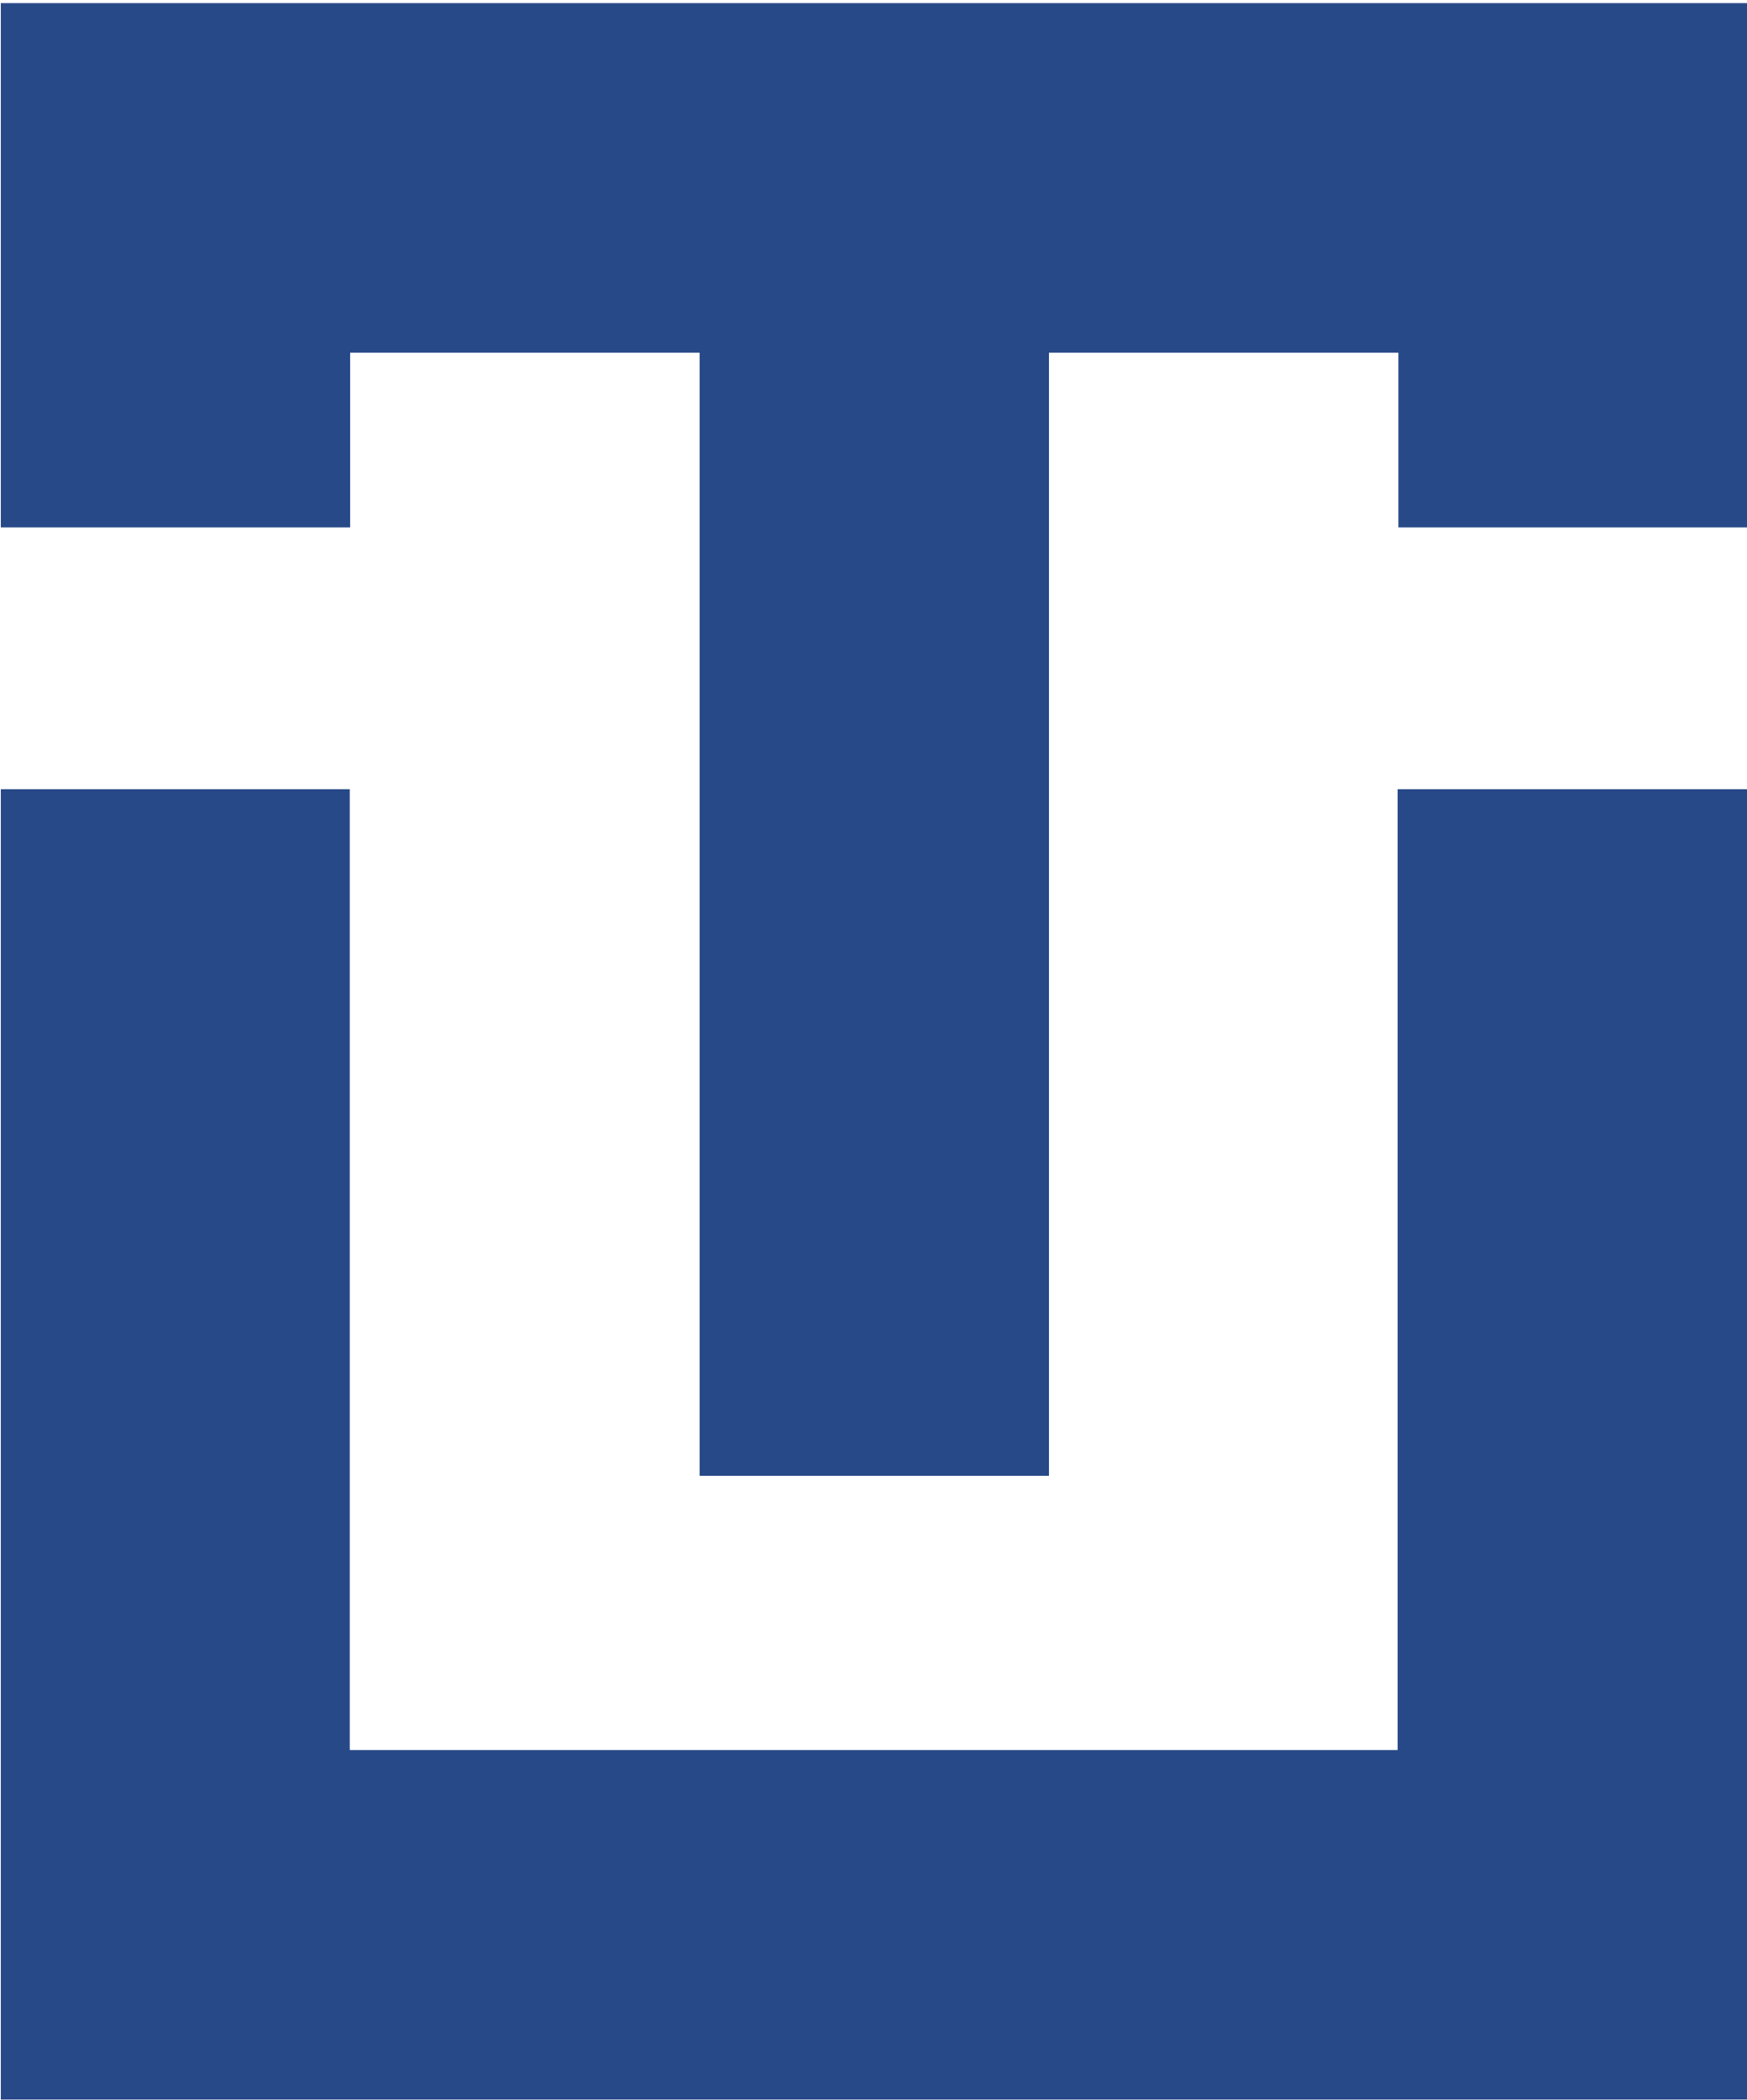 <?xml version="1.0" encoding="utf-8"?>
<!-- Generator: Adobe Illustrator 26.3.1, SVG Export Plug-In . SVG Version: 6.00 Build 0)  -->
<svg version="1.1" id="Layer_1" xmlns="http://www.w3.org/2000/svg" xmlns:xlink="http://www.w3.org/1999/xlink" x="0px" y="0px"
	 viewBox="0 0 446 536" style="enable-background:new 0 0 446 536;" xml:space="preserve">
<style type="text/css">
	.st0{opacity:0.9;}
	.st1{fill-rule:evenodd;clip-rule:evenodd;fill:#10357B;}
</style>
<g id="Startseite" class="st0">
	<path id="Fill-1" class="st1" d="M0.2,0.8v133.8h89.2V90h89.2v286.6h89.2V90h89.2v44.6H446V0.8H0.2z M356.8,201.4v245.2H89.3V201.4
		H0.2v334.4H446V201.4H356.8z"/>
</g>
</svg>
